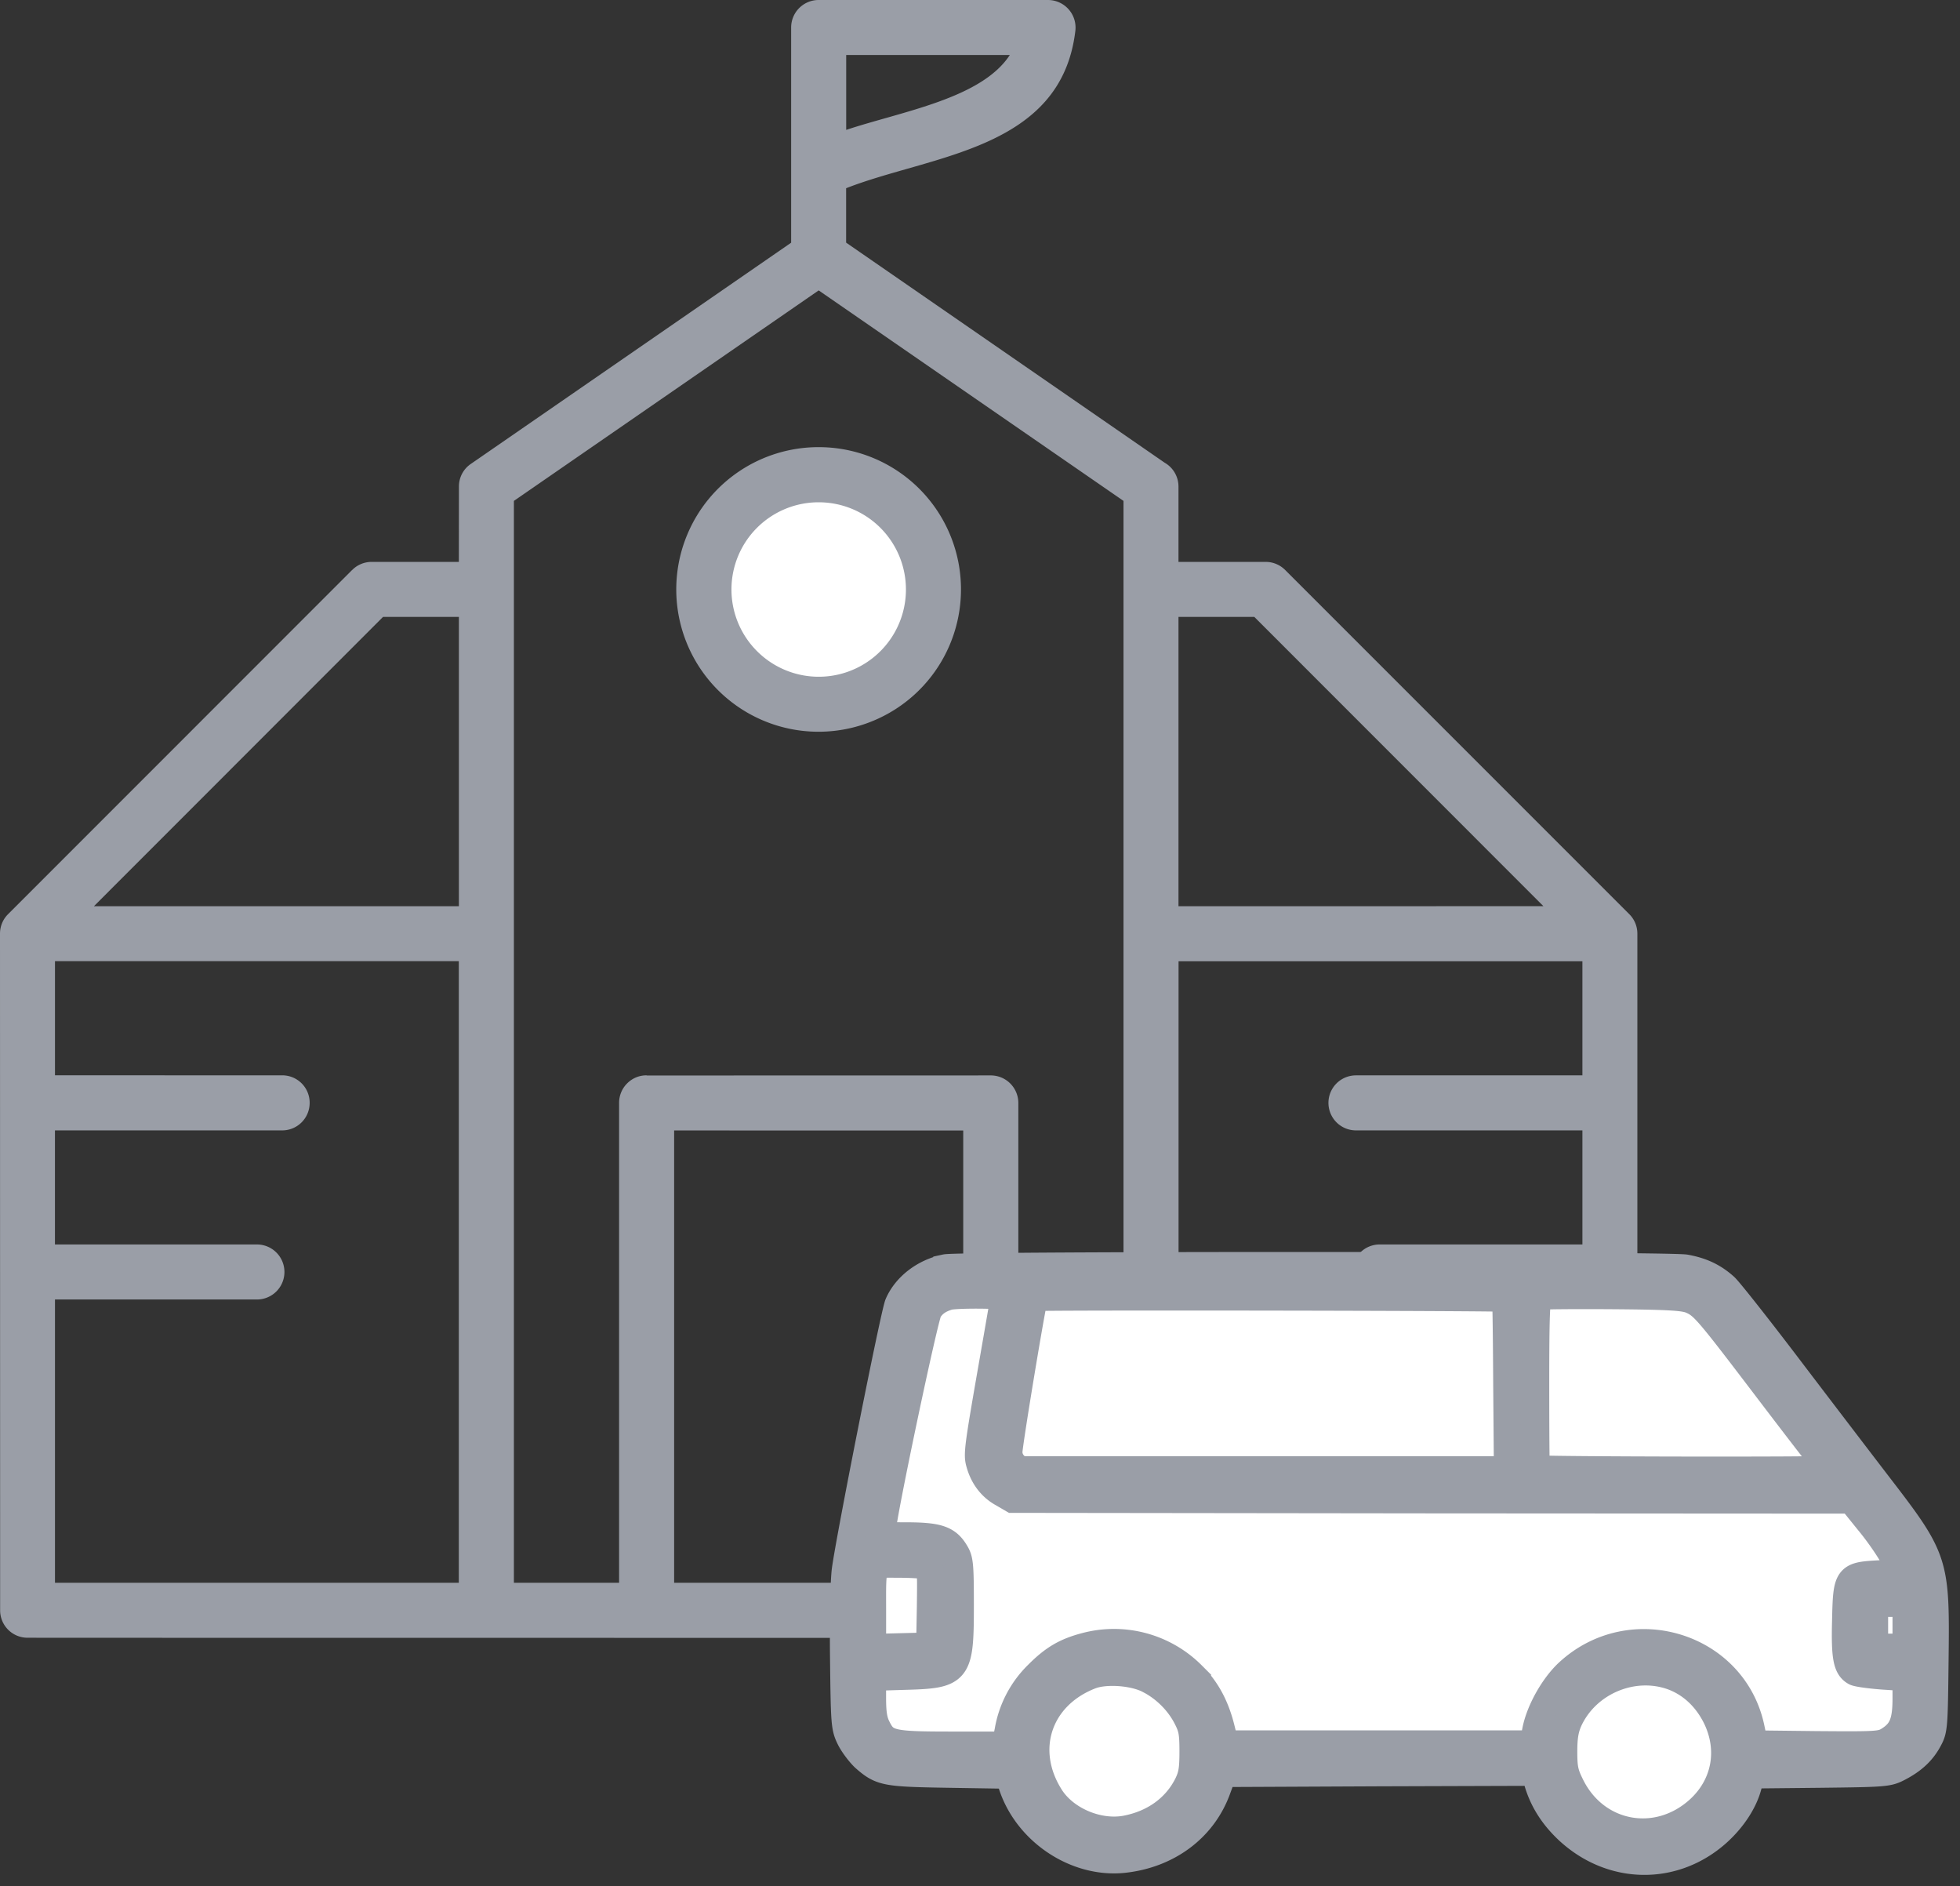 <svg width="79" height="76" viewBox="0 0 79 76" xmlns="http://www.w3.org/2000/svg">
    <rect x="0" y="0" width="79" height="76" fill="#333333" stroke="none"/>
    <g fill="none" fill-rule="evenodd">
        <path d="M18.496 38.732H2.216v4.598l9.128.002a1.103 1.103 0 0 1 1.137 1.109 1.107 1.107 0 0 1-1.137 1.109H2.215v4.597h8.141a1.108 1.108 0 1 1 0 2.217h-8.14V63.78h16.277V38.732h.003zM40.704 2.217h-6.597v3.017c2.249-.748 5.445-1.258 6.594-3.017h.003zM32.998 0h9.246a1.112 1.112 0 0 1 1.1 1.238c-.567 4.812-5.809 5.001-9.24 6.347v2.192l12.84 8.869c.344.197.556.564.556.96v3.036h3.515c.295 0 .576.117.785.326l13.866 13.865c.212.209.33.492.33.79v27.168A1.109 1.109 0 0 1 64.885 66c-5.31 0-63.777 0-63.777-.006-.61 0-1.103-.495-1.103-1.105L0 37.623c0-.298.117-.581.33-.79l13.857-13.859h.003c.206-.212.492-.332.79-.332h3.515l.003-3.037a1.096 1.096 0 0 1 .478-.91L31.888 9.78V1.11c0-.614.496-1.11 1.109-1.11h.001zm30.783 52.364h-8.14a1.103 1.103 0 0 1-1.138-1.108 1.107 1.107 0 0 1 1.138-1.109h8.14V45.55h-9.128a1.107 1.107 0 1 1 0-2.217h9.128v-4.598H47.503V63.78h16.278V52.364zM32.998 18.018a5.734 5.734 0 1 0 2.194 11.029 5.732 5.732 0 0 0-2.194-11.029zm5.826 27.537-11.652-.002V63.78h11.652V45.55v.005zm-12.757-2.217 13.866-.003a1.11 1.11 0 0 1 1.112 1.106V63.78h4.239V20.184l-12.286-8.482-12.285 8.482V63.78h4.24V44.44c0-.295.117-.578.326-.785.209-.209.49-.326.785-.323l.003.005zm21.437-6.82 14.705-.003-11.652-11.656H47.5v11.656l.003.003zM18.496 24.859h-3.057L3.787 36.516h14.709V24.859z" fill="#9A9EA7" fill-rule="nonzero"/>
        <path d="M32.998 20.24a3.513 3.513 0 0 0-2.486 5.998 3.515 3.515 0 1 0 2.486-5.998zM38.114 51.092c-.856.176-1.593.74-1.906 1.458-.168.386-1.946 9.342-2.133 10.722-.06.474-.088 1.944-.07 3.562.031 2.644.041 2.772.257 3.215.128.257.393.602.58.78.678.593.835.621 3.438.662l2.38.038.146.445c.629 1.853 2.575 3.136 4.462 2.948 1.799-.188 3.233-1.252 3.802-2.85l.227-.612 6.28-.029 6.288-.02.117.415c.217.729.62 1.361 1.23 1.932 1.758 1.628 4.274 1.657 6.023.079.609-.552 1.05-1.233 1.218-1.854l.128-.464 2.75-.028c2.683-.031 2.771-.04 3.205-.267.569-.297.953-.652 1.209-1.144.206-.376.215-.552.244-3.108.05-4.064.03-4.123-2.337-7.2-.522-.68-2.046-2.674-3.39-4.44-1.337-1.765-2.577-3.334-2.743-3.481-.452-.405-.924-.63-1.581-.75-.659-.128-29.234-.138-29.824-.01z" fill="#FFF"/>
        <path d="M38.114 51.092c-.856.176-1.593.74-1.906 1.458-.168.386-1.946 9.342-2.133 10.722-.06.474-.088 1.944-.07 3.562.031 2.644.041 2.772.257 3.215.128.257.393.602.58.78.678.593.835.621 3.438.662l2.38.038.146.445c.629 1.853 2.575 3.136 4.462 2.948 1.799-.188 3.233-1.252 3.802-2.85l.227-.612 6.28-.029 6.288-.02.117.415c.217.729.62 1.361 1.23 1.932 1.758 1.628 4.274 1.657 6.023.079.609-.552 1.05-1.233 1.218-1.854l.128-.464 2.75-.028c2.683-.031 2.771-.04 3.205-.267.569-.297.953-.652 1.209-1.144.206-.376.215-.552.244-3.108.05-4.064.03-4.123-2.337-7.2-.522-.68-2.046-2.674-3.39-4.44-1.337-1.765-2.577-3.334-2.743-3.481-.452-.405-.924-.63-1.581-.75-.659-.128-29.234-.138-29.824-.01zm2.358 1.163c0 .038-.206 1.223-.452 2.634-.61 3.491-.638 3.72-.531 4.083.149.533.462.947.905 1.195l.422.245 16.901.021 16.901.01.709.878c.393.473.844 1.133 1.012 1.459l.304.592-.885.05c-1.306.069-1.325.107-1.365 1.882-.038 1.461.04 1.885.384 2.073.097.05.6.118 1.119.157l.934.06v.848c0 .967-.166 1.352-.707 1.687-.305.186-.472.196-2.87.177l-2.544-.029-.128-.612c-.678-3.333-4.816-4.616-7.36-2.279-.59.543-1.16 1.54-1.318 2.348l-.107.543h-12.42l-.16-.642c-.225-.897-.597-1.578-1.168-2.14a4.45 4.45 0 0 0-4.265-1.163c-.834.216-1.317.502-1.955 1.142a4.156 4.156 0 0 0-1.19 2.27l-.116.58h-2.143c-2.456 0-2.693-.047-3.018-.699-.147-.285-.196-.58-.196-1.213v-.828l1.308-.04c2.152-.058 2.23-.158 2.23-2.86 0-1.619-.02-1.835-.196-2.121-.315-.533-.688-.661-1.887-.671-1.012 0-1.062-.01-1.062-.207 0-.533 1.7-8.592 1.868-8.878.176-.276.403-.443.785-.561.246-.09 2.261-.08 2.261.01zm20.213.06c.02.01.04 1.577.05 3.471l.028 3.443h-19.69l-.207-.207a.77.77 0 0 1-.206-.494c-.01-.286.962-6.135 1.031-6.244.04-.048 18.945-.02 18.995.03zm7.498.078c.472.207.678.454 2.908 3.384 1.072 1.41 2.093 2.741 2.271 2.948.176.219.325.435.325.483 0 .06-11.547.04-11.764-.02-.02-.009-.029-1.558-.029-3.452 0-2.662.029-3.462.128-3.5.06-.03 1.406-.04 2.968-.03 2.349.018 2.908.059 3.193.187zM37.308 63.086c.216.06.216.07.197 1.656l-.029 1.59-1.15.028-1.16.03v-1.46c0-2.032-.07-1.903 1.021-1.903.493 0 .993.029 1.121.06zm39.522 2.406v.888h-1.277v-1.776h1.277v.888zm-30.512 2.2c.63.325 1.18.867 1.505 1.49.226.434.266.621.266 1.39 0 .72-.04.966-.218 1.332-.472.947-1.356 1.588-2.494 1.804-1.121.207-2.458-.364-3.048-1.301-1.207-1.904-.472-4.084 1.642-4.893.6-.226 1.738-.147 2.347.179zm21.118-.128c.757.286 1.366.869 1.75 1.657.628 1.31.353 2.743-.719 3.709-1.69 1.518-4.165 1.045-5.158-.987-.246-.493-.284-.7-.284-1.37 0-.593.059-.908.206-1.243.716-1.568 2.603-2.358 4.205-1.766z" fill="#9A9EA7" fill-rule="nonzero" stroke="#9A9EA7" stroke-width="1.1"/>
    </g>
</svg>
